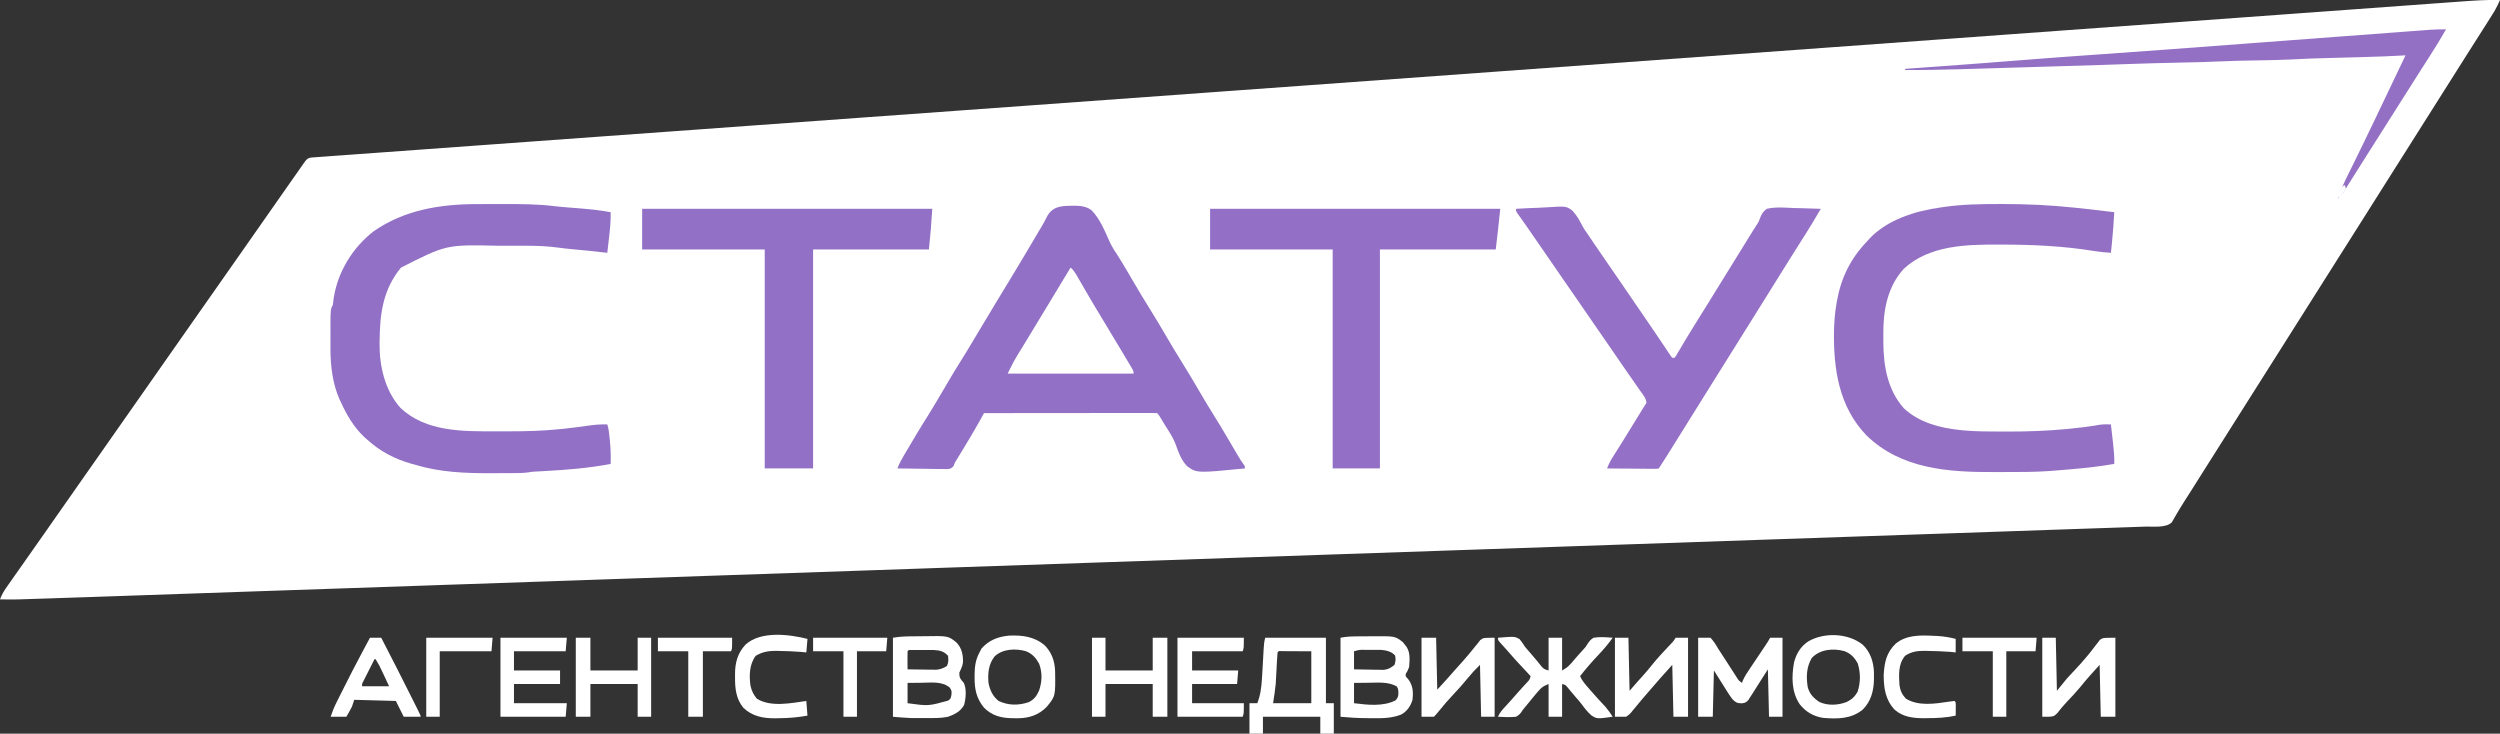<?xml version="1.0" encoding="UTF-8"?> <svg xmlns="http://www.w3.org/2000/svg" viewBox="0 0 92 27" fill="none"><rect x="0" y="0" width="92" height="27" fill="#333333" stroke="none"/><g clip-path="url(#clip0_112_455)"><path d="M92 -0C91.938 0.145 91.876 0.27 91.797 0.409C91.772 0.448 91.748 0.487 91.723 0.527C91.683 0.59 91.683 0.59 91.643 0.654C91.602 0.72 91.602 0.72 91.56 0.787C91.305 1.192 91.048 1.595 90.79 1.998C90.653 2.213 90.516 2.429 90.381 2.645C90.084 3.119 89.784 3.591 89.484 4.063C89.212 4.492 88.94 4.921 88.67 5.351C88.487 5.642 88.303 5.932 88.118 6.223C87.963 6.467 87.809 6.712 87.654 6.957C87.355 7.433 87.054 7.908 86.753 8.383C86.501 8.78 86.249 9.176 85.999 9.574C85.7 10.05 85.398 10.525 85.097 11C84.846 11.396 84.594 11.793 84.344 12.191C84.044 12.667 83.743 13.142 83.442 13.617C83.19 14.013 82.938 14.41 82.688 14.808C82.389 15.284 82.088 15.759 81.787 16.233C81.534 16.63 81.283 17.027 81.033 17.425C80.901 17.634 80.77 17.843 80.638 18.052C80.613 18.091 80.588 18.13 80.562 18.171C80.513 18.249 80.463 18.328 80.412 18.406C80.304 18.575 80.198 18.745 80.097 18.919C80.081 18.947 80.065 18.974 80.049 19.002C80.007 19.073 79.966 19.144 79.926 19.216C79.718 19.437 79.242 19.37 78.956 19.379C78.9 19.381 78.845 19.383 78.789 19.385C78.636 19.39 78.483 19.396 78.33 19.401C78.163 19.406 77.996 19.412 77.829 19.418C77.534 19.428 77.24 19.438 76.946 19.448C76.506 19.463 76.066 19.478 75.626 19.493C74.875 19.519 74.125 19.545 73.374 19.571C72.614 19.597 71.853 19.623 71.093 19.649C71.045 19.65 70.997 19.652 70.947 19.654C70.752 19.66 70.556 19.667 70.361 19.674C68.539 19.736 66.717 19.799 64.895 19.861C63.139 19.921 61.383 19.981 59.626 20.042C59.516 20.045 59.406 20.049 59.295 20.053C58.88 20.067 58.465 20.081 58.05 20.096C56.784 20.139 55.518 20.182 54.252 20.226C54.21 20.227 54.21 20.227 54.167 20.229C52.341 20.291 50.515 20.354 48.689 20.416C48.66 20.417 48.63 20.418 48.6 20.419C47.624 20.453 46.648 20.486 45.671 20.519C42.718 20.621 39.766 20.722 34.494 20.902C34.227 20.912 33.96 20.921 33.693 20.93C33.663 20.931 33.634 20.932 33.604 20.933C32.954 20.955 32.304 20.977 31.654 21C31.596 21.002 31.537 21.004 31.478 21.006C29.653 21.068 27.828 21.131 26.004 21.193C25.962 21.195 25.962 21.195 25.919 21.196C24.653 21.24 23.388 21.283 22.122 21.326C21.956 21.332 21.789 21.338 21.623 21.343C21.596 21.344 21.568 21.345 21.54 21.346C21.319 21.354 21.098 21.361 20.877 21.369C20.684 21.376 20.492 21.382 20.299 21.389C19.091 21.43 17.883 21.471 16.676 21.513C16.621 21.515 16.567 21.517 16.511 21.518C16.237 21.528 15.962 21.537 15.688 21.547C13.708 21.615 11.727 21.682 9.747 21.75C9.551 21.757 9.356 21.764 9.161 21.77C9.113 21.772 9.066 21.773 9.016 21.775C8.258 21.801 7.499 21.827 6.741 21.853C5.995 21.879 5.25 21.904 4.504 21.93C4.067 21.945 3.63 21.96 3.193 21.975C2.902 21.985 2.612 21.995 2.321 22.004C2.157 22.01 1.992 22.016 1.828 22.021C0.581 22.065 0.581 22.065 0 22.057C0.059 21.904 0.124 21.779 0.218 21.645C0.245 21.606 0.272 21.567 0.3 21.527C0.344 21.465 0.344 21.465 0.388 21.402C0.418 21.36 0.448 21.317 0.478 21.273C0.567 21.147 0.656 21.02 0.745 20.894C0.791 20.829 0.836 20.764 0.882 20.699C0.982 20.556 1.082 20.414 1.183 20.271C1.283 20.128 1.384 19.985 1.485 19.842C1.505 19.813 1.525 19.785 1.546 19.755C1.732 19.49 1.917 19.225 2.102 18.96C2.276 18.71 2.451 18.461 2.626 18.212C2.786 17.985 2.945 17.757 3.104 17.529C3.385 17.126 3.668 16.724 3.951 16.322C4.218 15.942 4.485 15.561 4.751 15.18C4.925 14.93 5.1 14.681 5.275 14.432C5.435 14.205 5.594 13.977 5.753 13.749C6.034 13.346 6.316 12.944 6.599 12.542C6.842 12.197 7.084 11.852 7.325 11.506C7.606 11.103 7.889 10.7 8.172 10.299C8.44 9.919 8.706 9.538 8.972 9.157C9.146 8.907 9.321 8.658 9.496 8.409C9.656 8.181 9.815 7.954 9.974 7.726C10.194 7.41 10.415 7.094 10.637 6.779C10.725 6.655 10.812 6.531 10.899 6.406C10.921 6.374 10.944 6.341 10.967 6.308C11.011 6.246 11.055 6.183 11.098 6.121C11.118 6.093 11.137 6.065 11.158 6.036C11.175 6.011 11.192 5.987 11.21 5.961C11.286 5.859 11.32 5.818 11.449 5.798C11.496 5.794 11.543 5.791 11.591 5.787C11.672 5.781 11.672 5.781 11.754 5.775C11.814 5.771 11.874 5.767 11.935 5.763C11.998 5.758 12.061 5.753 12.124 5.748C12.298 5.736 12.472 5.723 12.646 5.711C12.833 5.698 13.02 5.684 13.206 5.67C13.525 5.647 13.844 5.624 14.163 5.601C14.593 5.57 15.023 5.539 15.453 5.507C16.352 5.441 17.252 5.376 18.152 5.311C18.621 5.277 19.09 5.243 19.559 5.209C20.431 5.146 21.304 5.083 22.177 5.019C23.053 4.956 23.929 4.892 24.805 4.829C24.847 4.826 24.847 4.826 24.889 4.823C25.143 4.804 25.397 4.786 25.651 4.768C26.286 4.721 26.921 4.675 27.556 4.629C27.6 4.626 27.6 4.626 27.644 4.623C29.061 4.52 30.479 4.418 31.895 4.315C31.926 4.313 31.956 4.311 31.988 4.308C32.515 4.27 33.041 4.232 33.568 4.194C34.966 4.092 36.365 3.991 37.763 3.89C37.856 3.883 37.95 3.876 38.043 3.87C40.237 3.711 42.431 3.552 44.626 3.393C44.688 3.388 44.752 3.383 44.815 3.379C44.846 3.377 44.877 3.374 44.909 3.372C44.972 3.367 45.035 3.363 45.098 3.358C45.129 3.356 45.16 3.354 45.192 3.351C45.224 3.349 45.255 3.347 45.287 3.345C45.381 3.338 45.476 3.331 45.57 3.324C46.423 3.262 47.277 3.2 48.13 3.139C51.205 2.916 54.279 2.693 67.138 1.759C68.465 1.663 69.791 1.567 71.118 1.47C71.308 1.456 71.498 1.443 71.689 1.429C72.48 1.371 73.272 1.314 74.063 1.256C74.605 1.217 75.147 1.178 75.689 1.138C75.733 1.135 75.777 1.132 75.823 1.128C77.238 1.026 78.654 0.923 80.069 0.82C81.477 0.717 82.884 0.615 84.292 0.513C84.484 0.499 84.677 0.485 84.869 0.471C84.907 0.468 84.945 0.465 84.984 0.463C85.577 0.419 86.17 0.376 86.763 0.333C87.341 0.291 87.919 0.249 88.497 0.207C88.834 0.183 89.171 0.158 89.507 0.133C89.757 0.115 90.006 0.097 90.255 0.079C90.355 0.072 90.455 0.065 90.555 0.057C91.037 0.022 91.516 -0.013 92 -0Z" fill="white"></path><path d="M39.389 7.573C39.419 7.572 39.45 7.571 39.481 7.57C39.724 7.57 39.975 7.583 40.172 7.74C40.471 8.049 40.645 8.47 40.817 8.857C40.895 9.031 40.989 9.189 41.096 9.346C41.323 9.702 41.534 10.069 41.748 10.433C42.017 10.889 42.017 10.889 42.296 11.34C42.522 11.697 42.734 12.062 42.949 12.427C43.218 12.883 43.218 12.883 43.496 13.334C43.722 13.691 43.934 14.056 44.149 14.42C44.418 14.877 44.418 14.877 44.696 15.327C44.834 15.546 44.967 15.766 45.098 15.989C45.116 16.018 45.133 16.048 45.151 16.079C45.241 16.231 45.331 16.383 45.42 16.536C45.437 16.564 45.453 16.593 45.471 16.622C45.503 16.676 45.534 16.73 45.566 16.784C45.627 16.888 45.689 16.988 45.762 17.085C45.813 17.155 45.813 17.155 45.813 17.238C44.041 17.412 44.041 17.412 43.681 17.152C43.465 16.921 43.364 16.642 43.263 16.347C43.167 16.098 43.023 15.883 42.88 15.66C42.832 15.58 42.784 15.501 42.736 15.421C42.669 15.305 42.669 15.305 42.586 15.203C42.503 15.199 42.421 15.198 42.339 15.198C42.285 15.198 42.231 15.198 42.176 15.198C42.116 15.198 42.056 15.198 41.996 15.198C41.933 15.198 41.87 15.198 41.807 15.198C41.636 15.198 41.465 15.198 41.294 15.199C41.116 15.199 40.937 15.199 40.759 15.199C40.42 15.199 40.082 15.199 39.744 15.2C39.359 15.2 38.974 15.2 38.589 15.201C37.797 15.201 37.004 15.202 36.212 15.203C36.175 15.269 36.175 15.269 36.137 15.337C36.104 15.397 36.071 15.456 36.038 15.516C36.021 15.545 36.005 15.574 35.988 15.604C35.823 15.899 35.648 16.189 35.472 16.478C35.441 16.529 35.41 16.58 35.379 16.631C35.322 16.724 35.266 16.818 35.209 16.911C35.133 17.027 35.133 17.027 35.092 17.149C34.993 17.259 34.96 17.254 34.816 17.262C34.732 17.262 34.648 17.261 34.565 17.258C34.499 17.258 34.499 17.258 34.432 17.258C34.292 17.256 34.151 17.254 34.011 17.251C33.916 17.25 33.821 17.249 33.725 17.248C33.492 17.246 33.259 17.243 33.026 17.238C33.089 17.061 33.178 16.904 33.274 16.743C33.29 16.715 33.306 16.688 33.323 16.66C33.375 16.571 33.428 16.483 33.481 16.394C33.517 16.333 33.553 16.272 33.59 16.21C33.626 16.15 33.662 16.089 33.698 16.029C33.715 16.001 33.731 15.973 33.748 15.945C33.893 15.702 34.042 15.462 34.193 15.224C34.368 14.943 34.534 14.657 34.702 14.372C35.126 13.652 35.126 13.652 35.304 13.37C35.496 13.067 35.679 12.759 35.863 12.451C36.11 12.036 36.358 11.623 36.608 11.21C36.622 11.186 36.637 11.162 36.651 11.138C36.797 10.898 36.941 10.659 37.087 10.42C37.159 10.301 37.231 10.182 37.303 10.062C37.318 10.039 37.332 10.015 37.347 9.991C37.644 9.501 37.935 9.008 38.225 8.514C38.255 8.462 38.286 8.411 38.318 8.359C38.388 8.243 38.453 8.128 38.511 8.005C38.705 7.622 38.989 7.577 39.389 7.573Z" fill="#9170C6"></path><path d="M17.548 7.511C17.608 7.511 17.667 7.511 17.727 7.511C17.851 7.51 17.975 7.51 18.1 7.51C18.226 7.51 18.351 7.51 18.477 7.51C19.134 7.507 19.783 7.508 20.436 7.59C20.593 7.609 20.75 7.621 20.907 7.634C20.968 7.639 21.029 7.644 21.09 7.649C21.182 7.656 21.273 7.664 21.364 7.671C21.737 7.701 22.104 7.739 22.472 7.809C22.48 8.132 22.448 8.446 22.41 8.767C22.404 8.819 22.398 8.87 22.392 8.924C22.377 9.051 22.363 9.177 22.348 9.304C22.304 9.299 22.26 9.294 22.215 9.289C21.832 9.245 21.448 9.205 21.063 9.171C20.905 9.156 20.747 9.14 20.59 9.118C20.194 9.063 19.804 9.043 19.404 9.044C19.342 9.044 19.28 9.044 19.218 9.044C19.089 9.044 18.96 9.044 18.832 9.044C18.669 9.045 18.507 9.044 18.345 9.044C16.426 9 16.426 9 14.758 9.847C14.101 10.639 13.979 11.532 13.97 12.529C13.969 12.575 13.969 12.575 13.968 12.622C13.957 13.458 14.162 14.367 14.732 15.004C15.67 15.902 17.059 15.875 18.265 15.873C18.408 15.873 18.55 15.873 18.692 15.873C19.343 15.873 19.99 15.858 20.638 15.789C20.671 15.786 20.705 15.783 20.739 15.779C21.057 15.746 21.374 15.703 21.691 15.658C21.913 15.628 22.124 15.612 22.348 15.618C22.402 15.781 22.415 15.941 22.433 16.111C22.437 16.146 22.44 16.182 22.444 16.218C22.473 16.504 22.481 16.785 22.472 17.072C21.671 17.226 20.874 17.29 20.061 17.334C20.016 17.336 20.016 17.336 19.97 17.339C19.888 17.343 19.806 17.347 19.724 17.352C19.577 17.36 19.577 17.36 19.438 17.384C19.24 17.41 19.046 17.411 18.847 17.411C18.804 17.411 18.762 17.412 18.718 17.412C18.629 17.412 18.539 17.412 18.449 17.412C18.315 17.412 18.182 17.413 18.048 17.414C17.131 17.416 16.196 17.379 15.312 17.113C15.262 17.1 15.213 17.086 15.161 17.072C14.531 16.896 13.974 16.606 13.491 16.158C13.462 16.132 13.433 16.106 13.403 16.08C13.02 15.721 12.754 15.263 12.539 14.787C12.524 14.756 12.509 14.724 12.493 14.692C12.243 14.131 12.16 13.459 12.161 12.849C12.161 12.817 12.161 12.784 12.161 12.75C12.161 12.682 12.161 12.613 12.162 12.545C12.162 12.441 12.162 12.337 12.161 12.233C12.161 12.166 12.161 12.099 12.161 12.031C12.161 12.001 12.161 11.97 12.161 11.939C12.164 11.388 12.164 11.388 12.25 11.215C12.26 11.138 12.269 11.061 12.278 10.984C12.425 10.012 12.969 9.12 13.742 8.517C14.87 7.726 16.199 7.512 17.548 7.511Z" fill="#9170C6"></path><path d="M73.558 7.508C73.608 7.508 73.657 7.508 73.708 7.508C74.596 7.508 75.474 7.549 76.357 7.643C76.408 7.648 76.408 7.648 76.46 7.654C76.909 7.702 77.357 7.754 77.805 7.809C77.784 8.184 77.759 8.557 77.72 8.931C77.714 8.986 77.714 8.986 77.709 9.042C77.7 9.129 77.69 9.217 77.681 9.304C77.474 9.289 77.267 9.271 77.062 9.237C75.938 9.053 74.796 9.002 73.659 9.001C73.601 9.001 73.601 9.001 73.541 9C72.346 8.998 70.998 9.028 70.066 9.886C69.452 10.552 69.297 11.438 69.307 12.314C69.308 12.407 69.308 12.501 69.308 12.594C69.309 13.466 69.464 14.353 70.061 15.024C70.619 15.549 71.395 15.75 72.135 15.826C72.185 15.831 72.185 15.831 72.235 15.837C72.739 15.884 73.245 15.879 73.749 15.881C73.8 15.881 73.851 15.881 73.903 15.881C74.617 15.882 75.325 15.857 76.036 15.79C76.074 15.786 76.113 15.782 76.152 15.779C76.52 15.743 76.883 15.699 77.246 15.634C77.393 15.612 77.533 15.613 77.681 15.618C77.702 15.798 77.722 15.978 77.743 16.158C77.749 16.209 77.755 16.26 77.761 16.312C77.79 16.567 77.813 16.815 77.805 17.072C77.294 17.161 76.782 17.219 76.266 17.264C76.222 17.268 76.222 17.268 76.178 17.272C76.004 17.287 75.829 17.302 75.655 17.315C75.575 17.321 75.495 17.327 75.415 17.334C74.866 17.373 74.316 17.371 73.765 17.371C73.651 17.371 73.538 17.371 73.424 17.372C71.727 17.38 69.957 17.272 68.675 16.011C67.668 14.955 67.468 13.571 67.491 12.171C67.5 11.833 67.524 11.507 67.583 11.174C67.588 11.144 67.593 11.114 67.599 11.083C67.749 10.227 68.099 9.52 68.7 8.889C68.726 8.861 68.751 8.832 68.777 8.802C69.434 8.09 70.482 7.762 71.411 7.635C71.481 7.625 71.481 7.625 71.552 7.614C72.221 7.519 72.883 7.508 73.558 7.508Z" fill="#9470C5"></path><path d="M55.788 7.685C56.062 7.667 56.335 7.654 56.609 7.646C56.703 7.642 56.795 7.638 56.889 7.631C57.636 7.583 57.636 7.583 57.863 7.75C58.019 7.915 58.126 8.103 58.227 8.305C58.283 8.414 58.35 8.51 58.422 8.609C58.462 8.669 58.502 8.728 58.543 8.788C58.588 8.855 58.634 8.922 58.679 8.989C58.701 9.021 58.723 9.053 58.746 9.087C59.023 9.495 59.303 9.901 59.585 10.307C59.861 10.704 60.133 11.103 60.404 11.503C60.547 11.713 60.69 11.923 60.834 12.132C60.94 12.285 61.044 12.44 61.147 12.595C61.172 12.631 61.197 12.668 61.222 12.705C61.27 12.777 61.318 12.849 61.365 12.921C61.387 12.953 61.408 12.985 61.431 13.018C61.46 13.062 61.46 13.062 61.489 13.106C61.506 13.126 61.523 13.147 61.541 13.168C61.568 13.168 61.595 13.168 61.623 13.168C61.68 13.093 61.68 13.093 61.736 12.994C61.759 12.956 61.782 12.918 61.805 12.879C61.83 12.837 61.854 12.795 61.88 12.752C61.932 12.664 61.985 12.576 62.038 12.487C62.065 12.442 62.093 12.396 62.121 12.349C62.248 12.137 62.379 11.927 62.511 11.716C62.536 11.675 62.562 11.634 62.589 11.591C62.667 11.466 62.745 11.341 62.824 11.215C63.171 10.659 63.516 10.102 63.858 9.543C64.051 9.228 64.245 8.914 64.44 8.601C64.465 8.562 64.49 8.522 64.515 8.481C64.562 8.405 64.611 8.33 64.66 8.255C64.731 8.143 64.731 8.143 64.774 8.012C64.838 7.859 64.882 7.785 65.017 7.685C65.345 7.606 65.695 7.642 66.028 7.656C66.123 7.658 66.217 7.66 66.311 7.662C66.542 7.667 66.773 7.675 67.004 7.685C66.834 7.98 66.661 8.272 66.478 8.56C66.435 8.628 66.391 8.697 66.348 8.766C66.326 8.8 66.305 8.834 66.282 8.87C66.18 9.031 66.078 9.193 65.977 9.354C65.957 9.386 65.936 9.418 65.915 9.451C65.642 9.886 65.371 10.322 65.1 10.758C64.791 11.255 64.483 11.751 64.171 12.245C64.004 12.51 63.838 12.777 63.672 13.043C63.486 13.341 63.3 13.639 63.113 13.936C62.822 14.399 62.533 14.863 62.244 15.328C61.944 15.81 61.644 16.293 61.342 16.774C61.321 16.807 61.3 16.839 61.279 16.873C61.202 16.996 61.124 17.118 61.044 17.238C60.962 17.253 60.962 17.253 60.86 17.253C60.803 17.253 60.803 17.253 60.745 17.253C60.703 17.252 60.662 17.251 60.62 17.251C60.578 17.25 60.535 17.25 60.492 17.25C60.357 17.249 60.222 17.248 60.087 17.246C59.996 17.246 59.904 17.245 59.813 17.245C59.589 17.243 59.364 17.241 59.14 17.238C59.195 17.091 59.26 16.963 59.344 16.83C59.368 16.792 59.392 16.753 59.417 16.713C59.444 16.671 59.47 16.63 59.497 16.587C59.553 16.498 59.609 16.409 59.665 16.32C59.679 16.297 59.694 16.274 59.709 16.25C59.907 15.934 60.1 15.616 60.295 15.298C60.321 15.255 60.348 15.212 60.375 15.167C60.398 15.129 60.422 15.091 60.446 15.051C60.492 14.976 60.54 14.903 60.589 14.829C60.58 14.654 60.456 14.518 60.358 14.38C60.339 14.352 60.319 14.323 60.298 14.294C60.254 14.23 60.21 14.167 60.166 14.103C60.059 13.951 59.953 13.797 59.846 13.644C59.789 13.561 59.732 13.479 59.675 13.396C59.498 13.142 59.324 12.888 59.15 12.633C58.982 12.388 58.813 12.145 58.644 11.901C58.439 11.606 58.235 11.31 58.032 11.013C57.864 10.768 57.696 10.525 57.526 10.281C57.339 10.011 57.153 9.742 56.968 9.471C56.725 9.116 56.48 8.763 56.235 8.409C56.209 8.372 56.183 8.334 56.157 8.296C56.102 8.219 56.048 8.142 55.993 8.065C55.967 8.027 55.94 7.99 55.913 7.952C55.877 7.902 55.877 7.902 55.84 7.85C55.788 7.768 55.788 7.768 55.788 7.685Z" fill="#9471C6"></path><path d="M23.631 7.685C27.154 7.685 30.678 7.685 34.308 7.685C34.279 8.184 34.236 8.683 34.184 9.18C32.778 9.18 31.371 9.18 29.922 9.18C29.922 11.839 29.922 14.499 29.922 17.238C29.334 17.238 28.747 17.238 28.142 17.238C28.142 14.579 28.142 11.92 28.142 9.18C26.653 9.18 25.165 9.18 23.631 9.18C23.631 8.686 23.631 8.193 23.631 7.685Z" fill="#9170C6"></path><path d="M44.531 7.685C48.055 7.685 51.578 7.685 55.209 7.685C55.159 8.184 55.105 8.682 55.043 9.18C53.636 9.18 52.23 9.18 50.781 9.18C50.781 11.839 50.781 14.499 50.781 17.238C50.207 17.238 49.633 17.238 49.042 17.238C49.042 14.579 49.042 11.92 49.042 9.18C47.554 9.18 46.065 9.18 44.531 9.18C44.531 8.686 44.531 8.193 44.531 7.685Z" fill="#9370C6"></path><path d="M90.014 1.08C89.822 1.416 89.621 1.746 89.411 2.071C89.353 2.163 89.294 2.254 89.236 2.346C89.206 2.391 89.177 2.437 89.147 2.483C89.02 2.682 88.894 2.882 88.767 3.081C88.732 3.137 88.732 3.137 88.696 3.194C88.648 3.269 88.601 3.343 88.554 3.418C88.433 3.608 88.313 3.798 88.193 3.987C88.144 4.063 88.096 4.14 88.048 4.216C87.758 4.673 87.469 5.13 87.179 5.587C87.155 5.624 87.131 5.662 87.106 5.701C87.058 5.776 87.01 5.852 86.963 5.928C86.836 6.127 86.709 6.328 86.584 6.528C86.557 6.57 86.531 6.612 86.504 6.655C86.453 6.735 86.403 6.816 86.353 6.896C86.33 6.933 86.307 6.969 86.284 7.006C86.263 7.038 86.244 7.069 86.223 7.102C86.168 7.181 86.109 7.243 86.041 7.31C86.124 7.035 86.233 6.782 86.36 6.525C86.379 6.486 86.398 6.448 86.417 6.408C86.478 6.285 86.539 6.162 86.6 6.038C86.662 5.91 86.725 5.783 86.787 5.655C86.829 5.571 86.869 5.488 86.91 5.405C87.05 5.12 87.188 4.835 87.324 4.548C87.489 4.2 87.656 3.852 87.823 3.504C88.058 3.015 88.292 2.526 88.524 2.035C88.484 2.038 88.444 2.04 88.402 2.043C87.957 2.069 87.511 2.085 87.065 2.097C87.035 2.098 87.005 2.099 86.974 2.1C86.753 2.106 86.533 2.112 86.312 2.118C86.061 2.125 85.811 2.132 85.56 2.139C85.514 2.14 85.514 2.14 85.468 2.141C85.093 2.152 84.718 2.166 84.343 2.187C83.968 2.207 83.593 2.213 83.218 2.22C82.412 2.233 82.412 2.233 81.608 2.263C81.245 2.281 80.883 2.29 80.521 2.297C80.44 2.299 80.359 2.301 80.278 2.302C80.24 2.303 80.202 2.304 80.163 2.305C79.537 2.318 78.91 2.336 78.284 2.358C78.013 2.367 77.743 2.377 77.472 2.386C77.43 2.387 77.43 2.387 77.386 2.389C76.354 2.423 75.322 2.453 74.289 2.483C73.972 2.493 73.656 2.502 73.339 2.511C73.087 2.519 72.836 2.526 72.584 2.534C72.437 2.538 72.289 2.542 72.142 2.547C71.463 2.567 70.786 2.58 70.108 2.575C70.108 2.561 70.108 2.548 70.108 2.533C70.137 2.531 70.167 2.529 70.198 2.527C70.588 2.499 70.979 2.471 71.37 2.443C71.402 2.44 71.434 2.438 71.467 2.436C72.406 2.368 73.344 2.297 74.282 2.222C75.306 2.14 76.331 2.065 77.356 1.994C78.098 1.943 78.839 1.889 79.581 1.834C79.68 1.827 79.778 1.819 79.877 1.812C80.759 1.746 81.64 1.68 82.522 1.614C83.108 1.57 83.694 1.526 84.28 1.482C84.846 1.44 85.412 1.397 85.979 1.354C86.436 1.32 86.892 1.286 87.349 1.252C87.588 1.234 87.829 1.216 88.068 1.198C88.292 1.181 88.516 1.164 88.74 1.147C88.821 1.141 88.903 1.135 88.985 1.129C89.097 1.12 89.209 1.112 89.32 1.104C89.368 1.1 89.368 1.1 89.418 1.096C89.617 1.082 89.814 1.078 90.014 1.08Z" fill="#9470C5"></path><path d="M39.399 9.845C39.516 9.95 39.586 10.068 39.664 10.204C39.678 10.227 39.691 10.251 39.705 10.275C39.734 10.326 39.764 10.376 39.792 10.427C39.871 10.564 39.951 10.701 40.031 10.838C40.047 10.866 40.063 10.894 40.08 10.923C40.241 11.2 40.407 11.474 40.573 11.748C40.822 12.157 41.069 12.567 41.313 12.979C41.349 13.039 41.385 13.099 41.42 13.159C41.47 13.242 41.52 13.325 41.569 13.408C41.584 13.433 41.599 13.458 41.614 13.484C41.716 13.657 41.716 13.657 41.716 13.749C40.187 13.749 38.657 13.749 37.081 13.749C37.314 13.282 37.314 13.282 37.437 13.08C37.465 13.035 37.492 12.99 37.52 12.943C37.55 12.895 37.579 12.847 37.609 12.799C37.64 12.748 37.671 12.697 37.702 12.646C37.767 12.54 37.831 12.434 37.895 12.328C38.031 12.106 38.166 11.884 38.3 11.661C38.372 11.542 38.444 11.422 38.517 11.303C38.546 11.255 38.575 11.207 38.604 11.158C38.869 10.72 39.134 10.283 39.399 9.845Z" fill="white"></path><path d="M55.126 23.469C55.742 23.419 55.742 23.419 55.923 23.523C55.998 23.611 56.057 23.704 56.119 23.801C56.201 23.902 56.287 24 56.373 24.097C56.414 24.146 56.456 24.195 56.497 24.243C56.517 24.266 56.537 24.29 56.557 24.313C56.596 24.36 56.634 24.407 56.671 24.455C56.778 24.593 56.812 24.63 56.988 24.674C56.988 24.276 56.988 23.879 56.988 23.469C57.152 23.469 57.316 23.469 57.485 23.469C57.485 23.867 57.485 24.264 57.485 24.674C57.681 24.556 57.681 24.556 57.827 24.401C57.969 24.232 58.114 24.067 58.265 23.904C58.355 23.806 58.355 23.806 58.417 23.701C58.488 23.595 58.534 23.535 58.644 23.469C58.876 23.429 59.114 23.45 59.347 23.469C59.184 23.697 59.01 23.904 58.817 24.105C58.581 24.355 58.359 24.611 58.147 24.881C58.217 25.052 58.336 25.18 58.455 25.318C58.477 25.343 58.499 25.369 58.521 25.395C58.704 25.606 58.892 25.811 59.084 26.015C59.184 26.131 59.265 26.247 59.347 26.377C58.773 26.457 58.773 26.457 58.566 26.329C58.423 26.204 58.309 26.057 58.197 25.904C58.132 25.817 58.06 25.736 57.987 25.655C57.92 25.578 57.854 25.5 57.789 25.421C57.767 25.395 57.745 25.368 57.723 25.341C57.704 25.317 57.685 25.294 57.665 25.27C57.606 25.203 57.606 25.203 57.485 25.172C57.485 25.57 57.485 25.967 57.485 26.377C57.321 26.377 57.157 26.377 56.988 26.377C56.988 25.979 56.988 25.582 56.988 25.172C56.79 25.252 56.737 25.286 56.605 25.44C56.574 25.477 56.541 25.514 56.508 25.552C56.41 25.67 56.312 25.79 56.215 25.91C56.168 25.966 56.168 25.966 56.12 26.024C56.038 26.122 56.038 26.122 55.981 26.212C55.923 26.291 55.873 26.328 55.788 26.377C55.565 26.397 55.349 26.391 55.126 26.377C55.191 26.221 55.289 26.115 55.403 25.993C55.55 25.833 55.696 25.671 55.838 25.506C55.895 25.441 55.953 25.377 56.011 25.313C56.045 25.276 56.079 25.239 56.114 25.201C56.145 25.167 56.177 25.133 56.209 25.098C56.292 25.008 56.292 25.008 56.326 24.881C56.302 24.856 56.302 24.856 56.278 24.83C55.722 24.235 55.722 24.235 55.523 24.003C55.472 23.943 55.419 23.884 55.366 23.826C55.336 23.792 55.305 23.758 55.273 23.724C55.231 23.677 55.231 23.677 55.188 23.63C55.126 23.552 55.126 23.552 55.126 23.469Z" fill="white"></path><path d="M46.559 23.469C47.297 23.469 48.034 23.469 48.794 23.469C48.794 24.264 48.794 25.059 48.794 25.878C48.889 25.878 48.985 25.878 49.084 25.878C49.084 26.248 49.084 26.618 49.084 27C48.919 27 48.756 27 48.587 27C48.587 26.794 48.587 26.588 48.587 26.377C47.89 26.377 47.194 26.377 46.476 26.377C46.476 26.582 46.476 26.788 46.476 27C46.312 27 46.148 27 45.98 27C45.98 26.63 45.98 26.259 45.98 25.878C46.075 25.878 46.171 25.878 46.269 25.878C46.387 25.573 46.421 25.293 46.44 24.967C46.443 24.918 46.447 24.868 46.45 24.818C46.471 24.498 46.489 24.178 46.504 23.858C46.51 23.721 46.525 23.604 46.559 23.469ZM47.014 24.009C47.005 24.101 47 24.193 46.995 24.285C46.992 24.343 46.988 24.401 46.985 24.459C46.98 24.55 46.975 24.641 46.971 24.732C46.966 24.82 46.961 24.908 46.956 24.996C46.953 25.049 46.95 25.101 46.948 25.155C46.926 25.398 46.886 25.638 46.849 25.878C47.313 25.878 47.777 25.878 48.256 25.878C48.256 25.247 48.256 24.617 48.256 23.967C48.059 23.966 47.861 23.965 47.658 23.965C47.596 23.964 47.534 23.964 47.469 23.963C47.421 23.963 47.372 23.963 47.322 23.963C47.272 23.963 47.222 23.963 47.17 23.962C47.059 23.954 47.059 23.954 47.014 24.009Z" fill="white"></path><path d="M33.461 23.418C33.495 23.417 33.528 23.417 33.562 23.417C33.633 23.416 33.704 23.416 33.774 23.415C33.846 23.415 33.917 23.414 33.989 23.413C34.896 23.397 34.896 23.397 35.206 23.651C35.399 23.862 35.443 24.098 35.438 24.373C35.42 24.516 35.363 24.627 35.302 24.757C35.302 24.953 35.344 24.988 35.468 25.131C35.575 25.347 35.544 25.716 35.477 25.945C35.349 26.18 35.134 26.29 34.888 26.377C34.708 26.413 34.536 26.424 34.352 26.424C34.325 26.424 34.298 26.424 34.271 26.424C34.214 26.424 34.157 26.424 34.1 26.424C34.015 26.424 33.93 26.424 33.844 26.424C33.789 26.424 33.733 26.424 33.678 26.424C33.628 26.424 33.578 26.424 33.527 26.424C33.304 26.417 33.083 26.395 32.86 26.377C32.86 25.417 32.86 24.458 32.86 23.469C33.065 23.435 33.255 23.42 33.461 23.418ZM33.398 23.968C33.395 24.08 33.395 24.191 33.396 24.303C33.396 24.334 33.396 24.366 33.396 24.398C33.397 24.476 33.398 24.554 33.398 24.632C33.565 24.635 33.731 24.638 33.898 24.639C33.954 24.64 34.011 24.641 34.067 24.642C34.148 24.643 34.23 24.644 34.312 24.644C34.361 24.645 34.41 24.646 34.46 24.646C34.615 24.631 34.715 24.589 34.847 24.508C34.911 24.378 34.903 24.277 34.888 24.134C34.731 23.962 34.582 23.931 34.356 23.921C34.294 23.921 34.294 23.921 34.229 23.921C34.16 23.92 34.16 23.92 34.09 23.92C34.043 23.921 33.995 23.921 33.947 23.921C33.899 23.921 33.85 23.921 33.801 23.92C33.733 23.92 33.733 23.92 33.663 23.921C33.6 23.921 33.6 23.921 33.536 23.921C33.441 23.915 33.441 23.915 33.398 23.968ZM33.398 25.131C33.398 25.378 33.398 25.624 33.398 25.878C34.166 25.984 34.166 25.984 34.897 25.78C34.984 25.712 34.984 25.712 35.013 25.572C35.024 25.422 35.024 25.422 34.953 25.305C34.676 25.067 34.279 25.121 33.937 25.125C33.885 25.126 33.833 25.126 33.779 25.127C33.653 25.128 33.525 25.129 33.398 25.131Z" fill="white"></path><path d="M49.888 23.419C49.921 23.419 49.955 23.419 49.989 23.418C50.061 23.418 50.132 23.418 50.203 23.417C50.31 23.417 50.418 23.416 50.525 23.414C51.343 23.409 51.343 23.409 51.627 23.633C51.648 23.661 51.67 23.689 51.693 23.718C51.715 23.746 51.738 23.775 51.761 23.804C51.905 24.023 51.874 24.297 51.855 24.549C51.794 24.702 51.794 24.702 51.731 24.798C51.723 24.891 51.723 24.891 51.809 24.977C51.998 25.217 52.013 25.457 51.98 25.753C51.911 25.985 51.78 26.175 51.566 26.294C51.23 26.427 50.892 26.435 50.535 26.43C50.449 26.428 50.362 26.428 50.275 26.428C49.957 26.426 49.65 26.406 49.331 26.377C49.331 25.417 49.331 24.458 49.331 23.469C49.521 23.431 49.696 23.42 49.888 23.419ZM49.828 23.967C49.828 24.187 49.828 24.406 49.828 24.632C50 24.636 50.172 24.639 50.344 24.641C50.403 24.642 50.462 24.643 50.52 24.645C50.605 24.647 50.689 24.648 50.773 24.648C50.824 24.649 50.875 24.65 50.927 24.651C51.097 24.628 51.186 24.575 51.318 24.466C51.36 24.338 51.367 24.257 51.341 24.126C51.209 23.973 51.016 23.932 50.822 23.915C50.685 23.912 50.549 23.913 50.412 23.916C50.365 23.916 50.318 23.916 50.269 23.916C50.041 23.908 50.041 23.908 49.828 23.967ZM49.828 25.131C49.828 25.377 49.828 25.624 49.828 25.878C50.322 25.94 50.905 26.009 51.364 25.769C51.447 25.664 51.456 25.631 51.462 25.502C51.453 25.348 51.453 25.348 51.4 25.26C51.091 25.086 50.729 25.121 50.386 25.125C50.333 25.126 50.279 25.126 50.224 25.127C50.092 25.128 49.959 25.129 49.828 25.131Z" fill="white"></path><path d="M62.492 23.469C62.642 23.469 62.793 23.469 62.947 23.469C63.071 23.609 63.147 23.724 63.237 23.884C63.301 23.986 63.368 24.086 63.434 24.187C63.469 24.24 63.504 24.293 63.538 24.347C63.555 24.374 63.572 24.4 63.59 24.428C63.626 24.483 63.661 24.538 63.697 24.594C63.749 24.675 63.801 24.755 63.853 24.836C63.87 24.861 63.885 24.885 63.901 24.911C63.983 25.043 63.983 25.043 64.106 25.13C64.12 25.089 64.12 25.089 64.135 25.046C64.205 24.887 64.297 24.749 64.395 24.605C64.415 24.575 64.435 24.546 64.456 24.515C64.519 24.419 64.583 24.324 64.647 24.229C64.711 24.134 64.775 24.038 64.839 23.943C64.879 23.883 64.918 23.824 64.958 23.765C65.056 23.621 65.056 23.621 65.141 23.469C65.291 23.469 65.441 23.469 65.596 23.469C65.596 24.428 65.596 25.388 65.596 26.377C65.432 26.377 65.268 26.377 65.1 26.377C65.079 25.513 65.079 25.513 65.058 24.632C64.846 24.966 64.846 24.966 64.633 25.3C64.594 25.363 64.594 25.363 64.553 25.427C64.526 25.47 64.499 25.512 64.471 25.556C64.446 25.594 64.421 25.631 64.396 25.67C64.376 25.702 64.356 25.733 64.336 25.766C64.254 25.857 64.204 25.871 64.083 25.883C63.918 25.877 63.868 25.847 63.751 25.727C63.636 25.576 63.538 25.416 63.439 25.255C63.318 25.063 63.197 24.871 63.072 24.673C63.058 25.235 63.044 25.797 63.03 26.377C62.853 26.377 62.675 26.377 62.492 26.377C62.492 25.417 62.492 24.457 62.492 23.469Z" fill="white"></path><path d="M52.312 23.469C52.489 23.469 52.666 23.469 52.849 23.469C52.863 24.099 52.877 24.73 52.891 25.38C53.231 25.008 53.231 25.008 53.564 24.631C53.647 24.536 53.732 24.442 53.817 24.349C53.982 24.165 54.139 23.976 54.292 23.782C54.322 23.747 54.351 23.712 54.381 23.676C54.425 23.618 54.425 23.618 54.469 23.559C54.588 23.469 54.588 23.469 55.002 23.469C55.002 24.428 55.002 25.388 55.002 26.377C54.838 26.377 54.674 26.377 54.505 26.377C54.491 25.746 54.478 25.115 54.464 24.466C54.222 24.708 54.222 24.708 54.006 24.964C53.849 25.16 53.684 25.343 53.512 25.525C53.304 25.745 53.107 25.97 52.919 26.207C52.849 26.293 52.849 26.293 52.767 26.377C52.617 26.377 52.466 26.377 52.312 26.377C52.312 25.417 52.312 24.457 52.312 23.469Z" fill="white"></path><path d="M75.156 23.469C75.32 23.469 75.484 23.469 75.653 23.469C75.666 24.113 75.68 24.757 75.694 25.421C75.817 25.27 75.94 25.119 76.067 24.964C76.162 24.859 76.258 24.755 76.356 24.653C76.526 24.473 76.69 24.292 76.845 24.1C76.874 24.064 76.903 24.028 76.933 23.992C76.993 23.917 77.051 23.841 77.108 23.764C77.138 23.726 77.168 23.687 77.2 23.648C77.225 23.613 77.251 23.579 77.278 23.544C77.391 23.469 77.391 23.469 77.846 23.469C77.846 24.428 77.846 25.388 77.846 26.377C77.669 26.377 77.491 26.377 77.308 26.377C77.295 25.746 77.281 25.115 77.267 24.466C77.013 24.743 76.776 25.006 76.543 25.297C76.391 25.478 76.231 25.65 76.067 25.821C75.937 25.959 75.818 26.097 75.704 26.249C75.57 26.377 75.57 26.377 75.156 26.377C75.156 25.417 75.156 24.457 75.156 23.469Z" fill="white"></path><path d="M59.43 23.469C59.593 23.469 59.758 23.469 59.926 23.469C59.94 24.113 59.954 24.757 59.968 25.421C60.063 25.311 60.159 25.202 60.258 25.089C60.318 25.022 60.378 24.955 60.438 24.889C60.565 24.749 60.685 24.606 60.803 24.458C60.987 24.229 61.185 24.016 61.387 23.803C61.411 23.777 61.435 23.752 61.46 23.726C61.481 23.703 61.503 23.681 61.525 23.657C61.59 23.587 61.59 23.587 61.664 23.469C61.815 23.469 61.965 23.469 62.12 23.469C62.12 24.428 62.12 25.388 62.12 26.377C61.942 26.377 61.765 26.377 61.582 26.377C61.568 25.746 61.554 25.115 61.54 24.466C61.244 24.793 60.95 25.121 60.665 25.458C60.579 25.559 60.492 25.659 60.406 25.759C60.34 25.837 60.276 25.915 60.212 25.994C60.17 26.044 60.129 26.093 60.087 26.143C60.069 26.166 60.05 26.19 60.031 26.214C59.975 26.279 59.975 26.279 59.843 26.377C59.707 26.377 59.571 26.377 59.43 26.377C59.43 25.417 59.43 24.457 59.43 23.469Z" fill="white"></path><path d="M68.552 23.728C68.829 23.994 68.945 24.351 68.961 24.73C68.962 24.793 68.962 24.855 68.961 24.917C68.961 24.967 68.961 24.967 68.961 25.017C68.952 25.434 68.848 25.816 68.545 26.116C68.123 26.463 67.608 26.46 67.086 26.418C66.733 26.359 66.459 26.202 66.233 25.921C65.924 25.468 65.926 24.9 66.021 24.378C66.102 24.057 66.263 23.791 66.54 23.606C67.127 23.259 68.019 23.296 68.552 23.728ZM66.672 24.216C66.476 24.552 66.465 24.902 66.523 25.279C66.59 25.537 66.74 25.695 66.962 25.837C67.275 25.975 67.637 25.954 67.952 25.835C68.141 25.746 68.256 25.64 68.361 25.455C68.47 25.104 68.472 24.778 68.369 24.424C68.254 24.205 68.114 24.055 67.882 23.964C67.472 23.848 66.974 23.889 66.672 24.216Z" fill="white"></path><path d="M38.418 23.723C38.696 23.985 38.815 24.319 38.828 24.695C38.842 25.617 38.842 25.617 38.521 26.01C38.219 26.317 37.878 26.427 37.456 26.432C37.422 26.431 37.389 26.431 37.355 26.431C37.303 26.431 37.303 26.431 37.25 26.43C36.84 26.422 36.511 26.341 36.212 26.044C35.931 25.7 35.864 25.37 35.865 24.933C35.865 24.893 35.865 24.852 35.865 24.81C35.87 24.517 35.904 24.27 36.046 24.009C36.069 23.963 36.093 23.918 36.116 23.871C36.385 23.557 36.733 23.427 37.137 23.39C37.612 23.372 38.037 23.421 38.418 23.723ZM36.599 24.158C36.377 24.445 36.346 24.778 36.377 25.131C36.427 25.395 36.535 25.628 36.75 25.795C37.106 25.966 37.485 25.965 37.855 25.84C38.053 25.746 38.156 25.604 38.241 25.405C38.351 25.073 38.361 24.755 38.24 24.424C38.119 24.207 37.986 24.056 37.752 23.964C37.377 23.857 36.895 23.874 36.599 24.158Z" fill="white"></path><path d="M43.331 23.469C44.137 23.469 44.943 23.469 45.773 23.469C45.773 23.843 45.773 23.843 45.731 23.967C45.117 23.967 44.502 23.967 43.869 23.967C43.869 24.2 43.869 24.433 43.869 24.673C44.429 24.673 44.989 24.673 45.566 24.673C45.552 24.838 45.538 25.002 45.525 25.172C44.978 25.172 44.432 25.172 43.869 25.172C43.869 25.405 43.869 25.638 43.869 25.878C44.497 25.878 45.126 25.878 45.773 25.878C45.773 26.252 45.773 26.252 45.731 26.377C44.939 26.377 44.147 26.377 43.331 26.377C43.331 25.417 43.331 24.457 43.331 23.469Z" fill="white"></path><path d="M18.417 23.469C19.223 23.469 20.029 23.469 20.859 23.469C20.845 23.633 20.831 23.798 20.817 23.967C20.189 23.967 19.561 23.967 18.914 23.967C18.914 24.2 18.914 24.433 18.914 24.673C19.474 24.673 20.034 24.673 20.61 24.673C20.61 24.838 20.61 25.002 20.61 25.172C20.05 25.172 19.491 25.172 18.914 25.172C18.914 25.405 18.914 25.638 18.914 25.878C19.555 25.878 20.197 25.878 20.859 25.878C20.845 26.043 20.831 26.207 20.817 26.377C20.025 26.377 19.233 26.377 18.417 26.377C18.417 25.417 18.417 24.457 18.417 23.469Z" fill="white"></path><path d="M40.185 23.469C40.349 23.469 40.513 23.469 40.682 23.469C40.682 23.866 40.682 24.264 40.682 24.673C41.256 24.673 41.83 24.673 42.42 24.673C42.42 24.276 42.42 23.878 42.42 23.469C42.598 23.469 42.776 23.469 42.959 23.469C42.959 24.428 42.959 25.388 42.959 26.377C42.781 26.377 42.603 26.377 42.42 26.377C42.42 25.979 42.42 25.581 42.42 25.172C41.847 25.172 41.273 25.172 40.682 25.172C40.682 25.569 40.682 25.967 40.682 26.377C40.518 26.377 40.355 26.377 40.185 26.377C40.185 25.417 40.185 24.457 40.185 23.469Z" fill="white"></path><path d="M21.189 23.469C21.367 23.469 21.545 23.469 21.727 23.469C21.727 23.866 21.727 24.264 21.727 24.673C22.301 24.673 22.875 24.673 23.466 24.673C23.466 24.276 23.466 23.878 23.466 23.469C23.63 23.469 23.793 23.469 23.962 23.469C23.962 24.428 23.962 25.388 23.962 26.377C23.798 26.377 23.634 26.377 23.466 26.377C23.466 25.979 23.466 25.581 23.466 25.172C22.892 25.172 22.318 25.172 21.727 25.172C21.727 25.569 21.727 25.967 21.727 26.377C21.55 26.377 21.372 26.377 21.189 26.377C21.189 25.417 21.189 24.457 21.189 23.469Z" fill="white"></path><path d="M13.615 23.469C13.752 23.469 13.889 23.469 14.029 23.469C14.407 24.2 14.782 24.933 15.149 25.67C15.166 25.703 15.182 25.736 15.2 25.771C15.246 25.864 15.293 25.958 15.34 26.052C15.354 26.08 15.368 26.108 15.382 26.137C15.478 26.33 15.478 26.33 15.478 26.377C15.273 26.377 15.068 26.377 14.857 26.377C14.761 26.184 14.666 25.993 14.567 25.795C13.809 25.774 13.809 25.774 13.036 25.753C13.009 25.835 12.981 25.918 12.953 26.003C12.889 26.13 12.818 26.252 12.746 26.377C12.555 26.377 12.364 26.377 12.167 26.377C12.23 26.187 12.299 26.017 12.388 25.84C12.408 25.799 12.408 25.799 12.429 25.758C12.473 25.671 12.516 25.584 12.56 25.496C12.59 25.436 12.62 25.376 12.651 25.316C12.87 24.877 13.094 24.441 13.326 24.009C13.348 23.967 13.348 23.967 13.371 23.924C13.452 23.772 13.534 23.62 13.615 23.469ZM13.781 24.258C13.705 24.408 13.629 24.559 13.553 24.71C13.532 24.753 13.51 24.796 13.488 24.84C13.467 24.881 13.447 24.922 13.425 24.964C13.406 25.002 13.387 25.04 13.368 25.078C13.32 25.168 13.32 25.168 13.326 25.255C13.654 25.255 13.981 25.255 14.319 25.255C14.231 25.066 14.231 25.066 14.141 24.873C14.122 24.834 14.104 24.795 14.085 24.754C13.966 24.499 13.966 24.499 13.822 24.258C13.809 24.258 13.795 24.258 13.781 24.258Z" fill="white"></path><path d="M29.715 23.511C29.701 23.675 29.687 23.84 29.673 24.009C29.603 24.003 29.533 23.996 29.461 23.989C29.198 23.969 28.936 23.959 28.672 23.955C28.615 23.953 28.615 23.953 28.558 23.951C28.287 23.949 28.045 23.991 27.811 24.134C27.576 24.443 27.567 24.854 27.616 25.226C27.658 25.417 27.727 25.563 27.852 25.712C28.368 26.032 29.102 25.875 29.673 25.796C29.694 26.063 29.694 26.063 29.715 26.335C29.35 26.402 29 26.429 28.631 26.431C28.59 26.432 28.548 26.433 28.506 26.434C28.069 26.433 27.678 26.357 27.355 26.045C27.087 25.724 27.045 25.328 27.05 24.923C27.049 24.866 27.049 24.866 27.049 24.807C27.05 24.387 27.145 24.028 27.438 23.719C27.996 23.213 29.037 23.341 29.715 23.511Z" fill="white"></path><path d="M71.165 23.399C71.201 23.4 71.237 23.402 71.275 23.403C71.515 23.415 71.736 23.452 71.969 23.51C71.969 23.675 71.969 23.839 71.969 24.009C71.9 24.002 71.831 23.995 71.76 23.988C71.488 23.968 71.217 23.959 70.945 23.954C70.885 23.953 70.885 23.953 70.823 23.951C70.557 23.948 70.332 23.983 70.107 24.134C69.849 24.442 69.879 24.835 69.9 25.213C69.934 25.425 69.99 25.551 70.135 25.709C70.593 25.996 71.21 25.898 71.722 25.821C71.79 25.811 71.859 25.803 71.927 25.795C71.969 25.837 71.969 25.837 71.973 25.95C71.972 25.995 71.972 26.041 71.972 26.088C71.971 26.134 71.971 26.18 71.971 26.227C71.97 26.263 71.969 26.299 71.969 26.335C71.621 26.412 71.28 26.427 70.924 26.428C70.882 26.429 70.84 26.429 70.796 26.43C70.4 26.428 70.047 26.389 69.734 26.128C69.384 25.763 69.321 25.331 69.32 24.84C69.346 24.37 69.422 24.013 69.765 23.682C70.162 23.36 70.678 23.373 71.165 23.399Z" fill="white"></path><path d="M24.211 23.469C25.112 23.469 26.014 23.469 26.942 23.469C26.942 23.884 26.942 23.884 26.901 23.967C26.559 23.967 26.218 23.967 25.866 23.967C25.866 24.762 25.866 25.557 25.866 26.377C25.689 26.377 25.511 26.377 25.328 26.377C25.328 25.581 25.328 24.786 25.328 23.967C24.96 23.967 24.591 23.967 24.211 23.967C24.211 23.803 24.211 23.638 24.211 23.469Z" fill="white"></path><path d="M29.922 23.469C30.823 23.469 31.725 23.469 32.653 23.469C32.64 23.633 32.626 23.798 32.612 23.967C32.257 23.967 31.902 23.967 31.536 23.967C31.536 24.762 31.536 25.557 31.536 26.377C31.372 26.377 31.208 26.377 31.039 26.377C31.039 25.581 31.039 24.786 31.039 23.967C30.671 23.967 30.302 23.967 29.922 23.967C29.922 23.803 29.922 23.638 29.922 23.469Z" fill="white"></path><path d="M72.218 23.469C73.119 23.469 74.02 23.469 74.949 23.469C74.936 23.633 74.922 23.798 74.908 23.967C74.553 23.967 74.198 23.967 73.832 23.967C73.832 24.762 73.832 25.557 73.832 26.377C73.668 26.377 73.504 26.377 73.335 26.377C73.335 25.581 73.335 24.786 73.335 23.967C72.966 23.967 72.598 23.967 72.218 23.967C72.218 23.803 72.218 23.638 72.218 23.469Z" fill="white"></path><path d="M15.686 23.469C16.491 23.469 17.297 23.469 18.127 23.469C18.114 23.633 18.1 23.798 18.086 23.967C17.458 23.967 16.829 23.967 16.182 23.967C16.182 24.762 16.182 25.557 16.182 26.377C16.018 26.377 15.854 26.377 15.686 26.377C15.686 25.417 15.686 24.457 15.686 23.469Z" fill="white"></path><path d="M86.288 6.812C86.302 6.854 86.316 6.895 86.33 6.937C86.279 7.031 86.279 7.031 86.208 7.132C86.185 7.165 86.162 7.199 86.137 7.234C86.119 7.259 86.1 7.285 86.082 7.311C86.04 7.228 86.04 7.228 86.07 7.139C86.085 7.106 86.1 7.073 86.115 7.038C86.13 7.005 86.145 6.971 86.16 6.937C86.206 6.854 86.206 6.854 86.288 6.812Z" fill="white"></path></g><defs><clipPath id="clip0_112_455"><rect width="23" height="6.75" fill="white" transform="scale(4)"></rect></clipPath></defs></svg> 